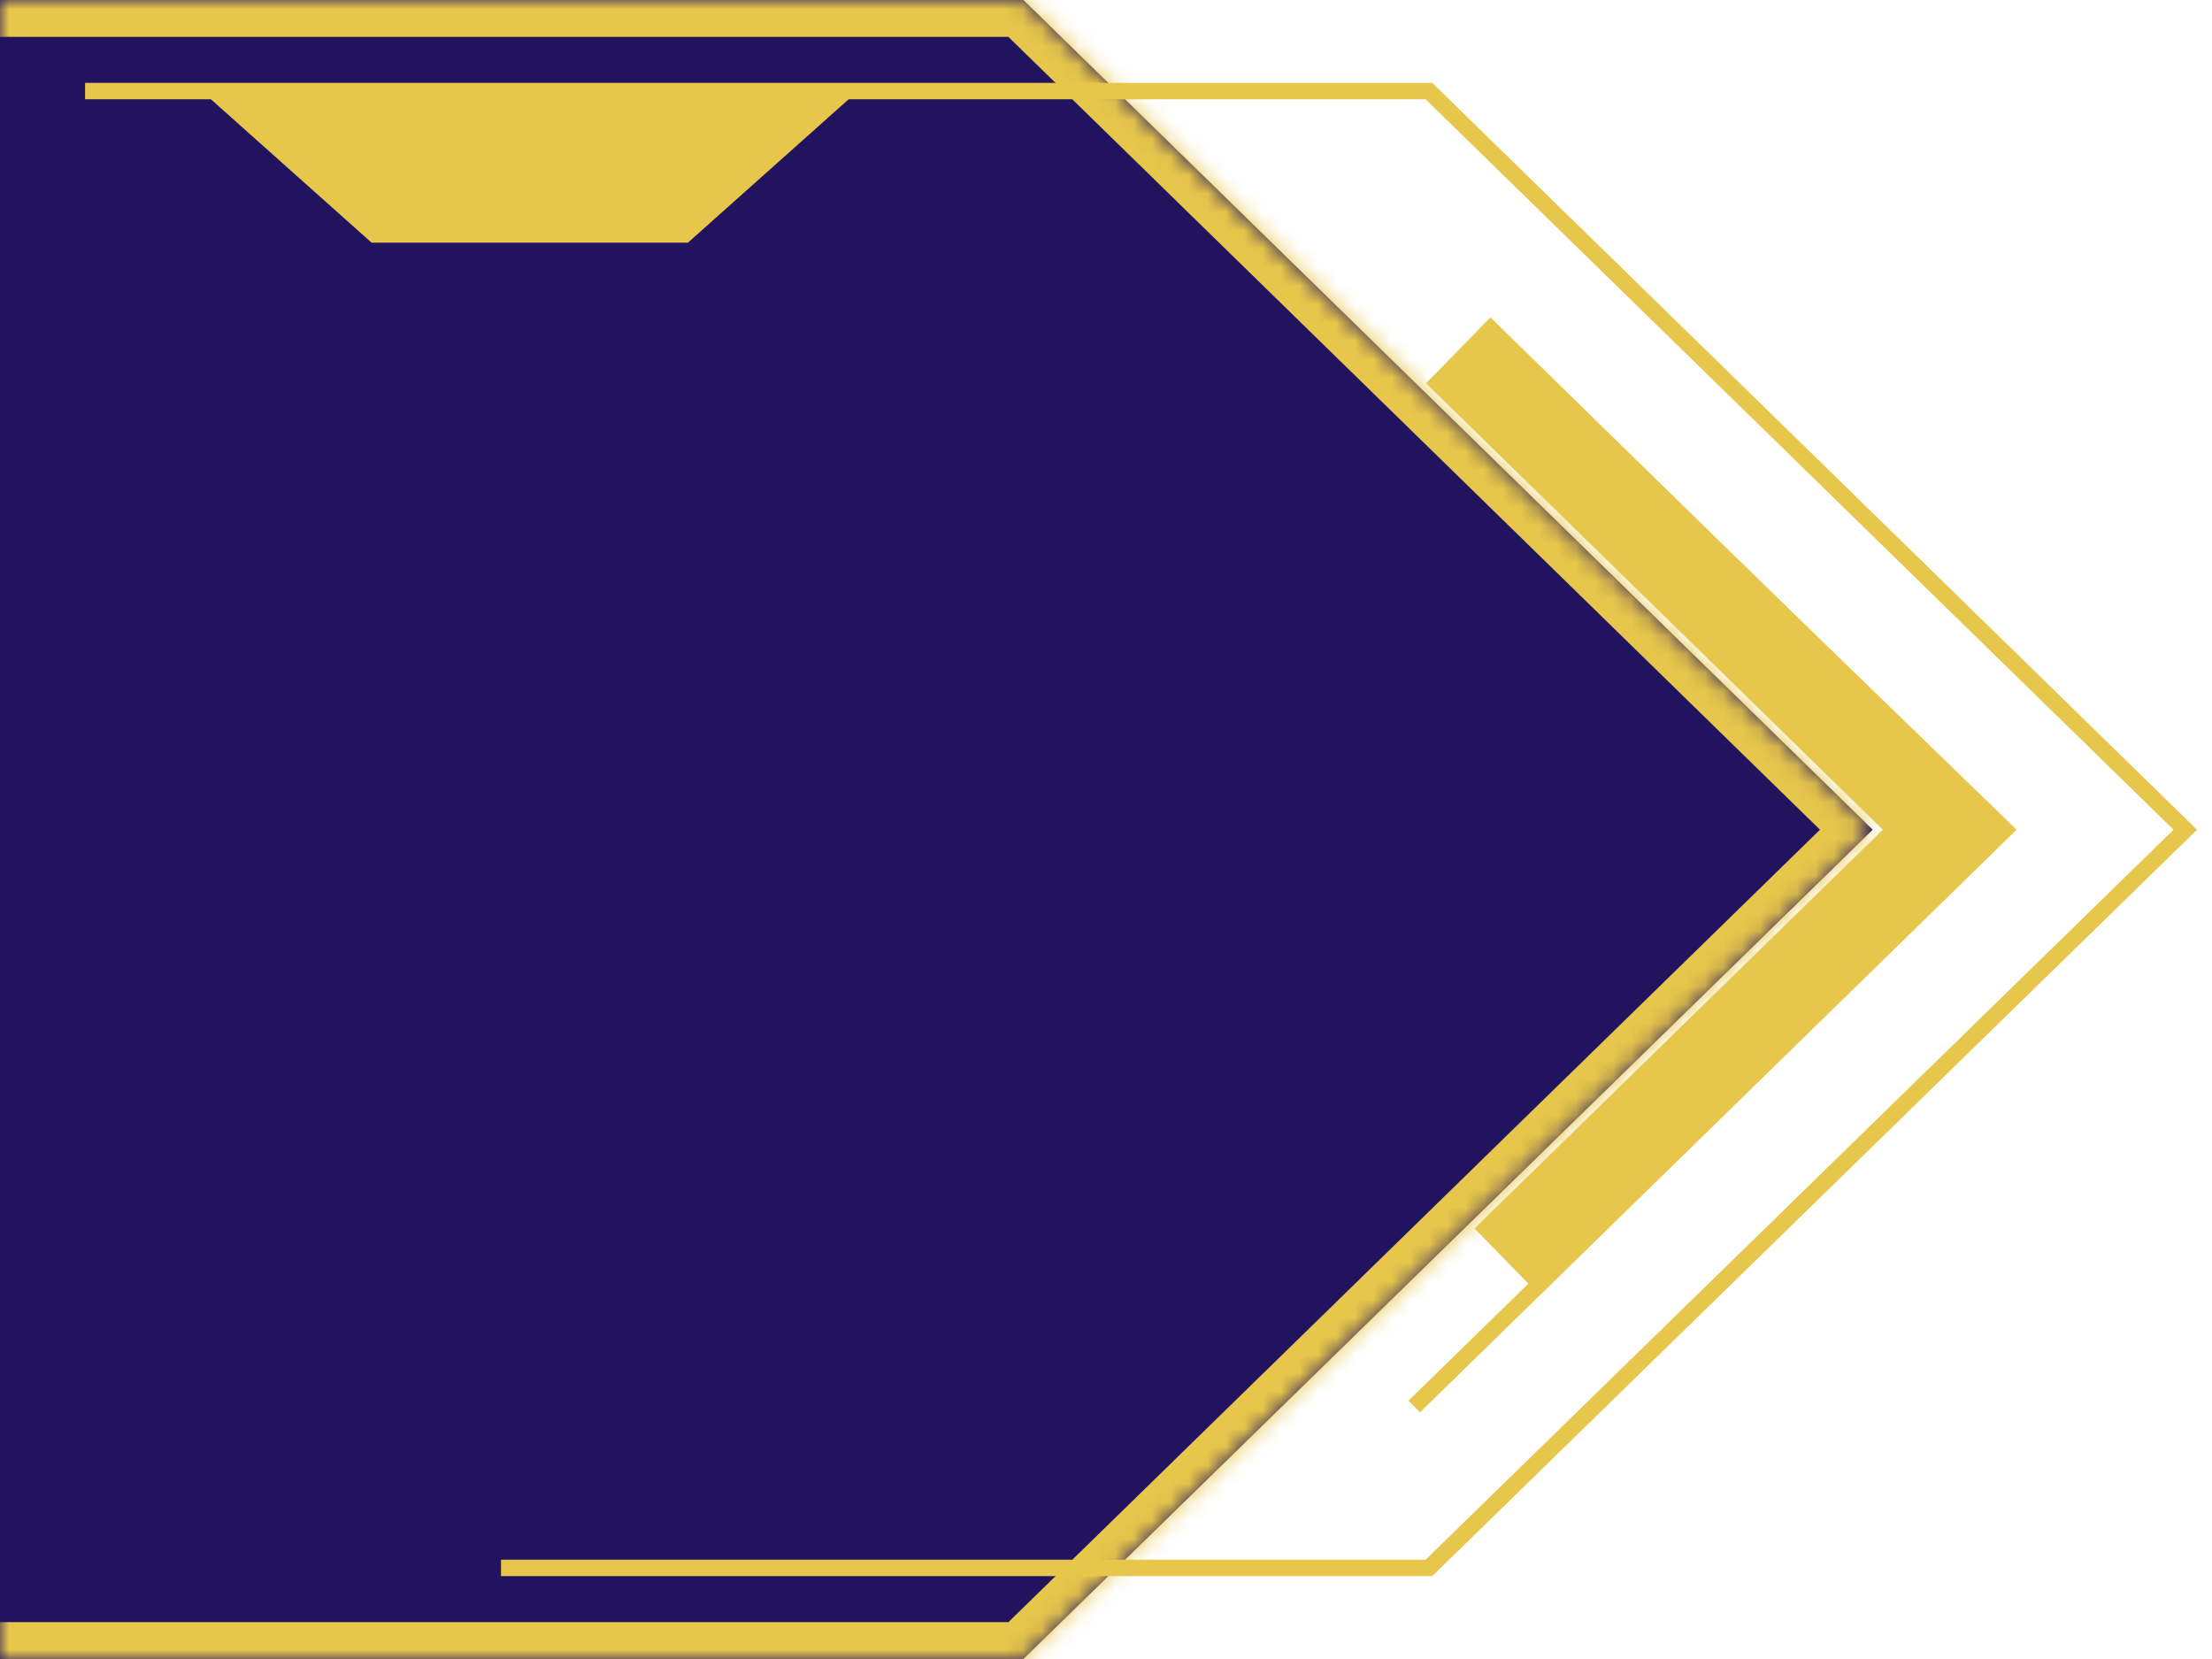 <svg xmlns="http://www.w3.org/2000/svg" width="120" height="90" viewBox="0 0 120 90" fill="none"><path d="M0 0H55.52L101.595 45.011L55.52 90H0" fill="#22135F"></path><mask id="path-2-inside-1_458_200" fill="white"><path d="M0 0H55.52L101.595 45.011L55.52 90H0"></path></mask><path d="M55.52 0L56.918 -1.431L56.335 -2H55.52V0ZM101.595 45.011L102.993 46.443L104.458 45.012L102.993 43.581L101.595 45.011ZM55.52 90V92H56.335L56.918 91.431L55.52 90ZM0 2H55.52V-2H0V2ZM54.123 1.431L100.198 46.442L102.993 43.581L56.918 -1.431L54.123 1.431ZM100.198 43.581L54.123 88.569L56.918 91.431L102.993 46.443L100.198 43.581ZM55.52 88H0V92H55.52V88Z" fill="#E7C74B" mask="url(#path-2-inside-1_458_200)"></path><path d="M4.615 4.942H77.521L118.551 45.012L77.521 85.058H27.18" stroke="#E7C74B" stroke-width="0.89" stroke-miterlimit="10"></path><path d="M79.109 19.007L105.718 45.011L81.736 68.43" stroke="#E7C74B" stroke-width="5" stroke-miterlimit="10"></path><path d="M80.841 17.949L108.764 45.012L76.719 76.305" stroke="#E7C74B" stroke-width="0.89" stroke-miterlimit="10"></path><path d="M37.321 13.164H20.158L10.943 4.942H46.536L37.321 13.164Z" fill="#E7C74B"></path></svg>